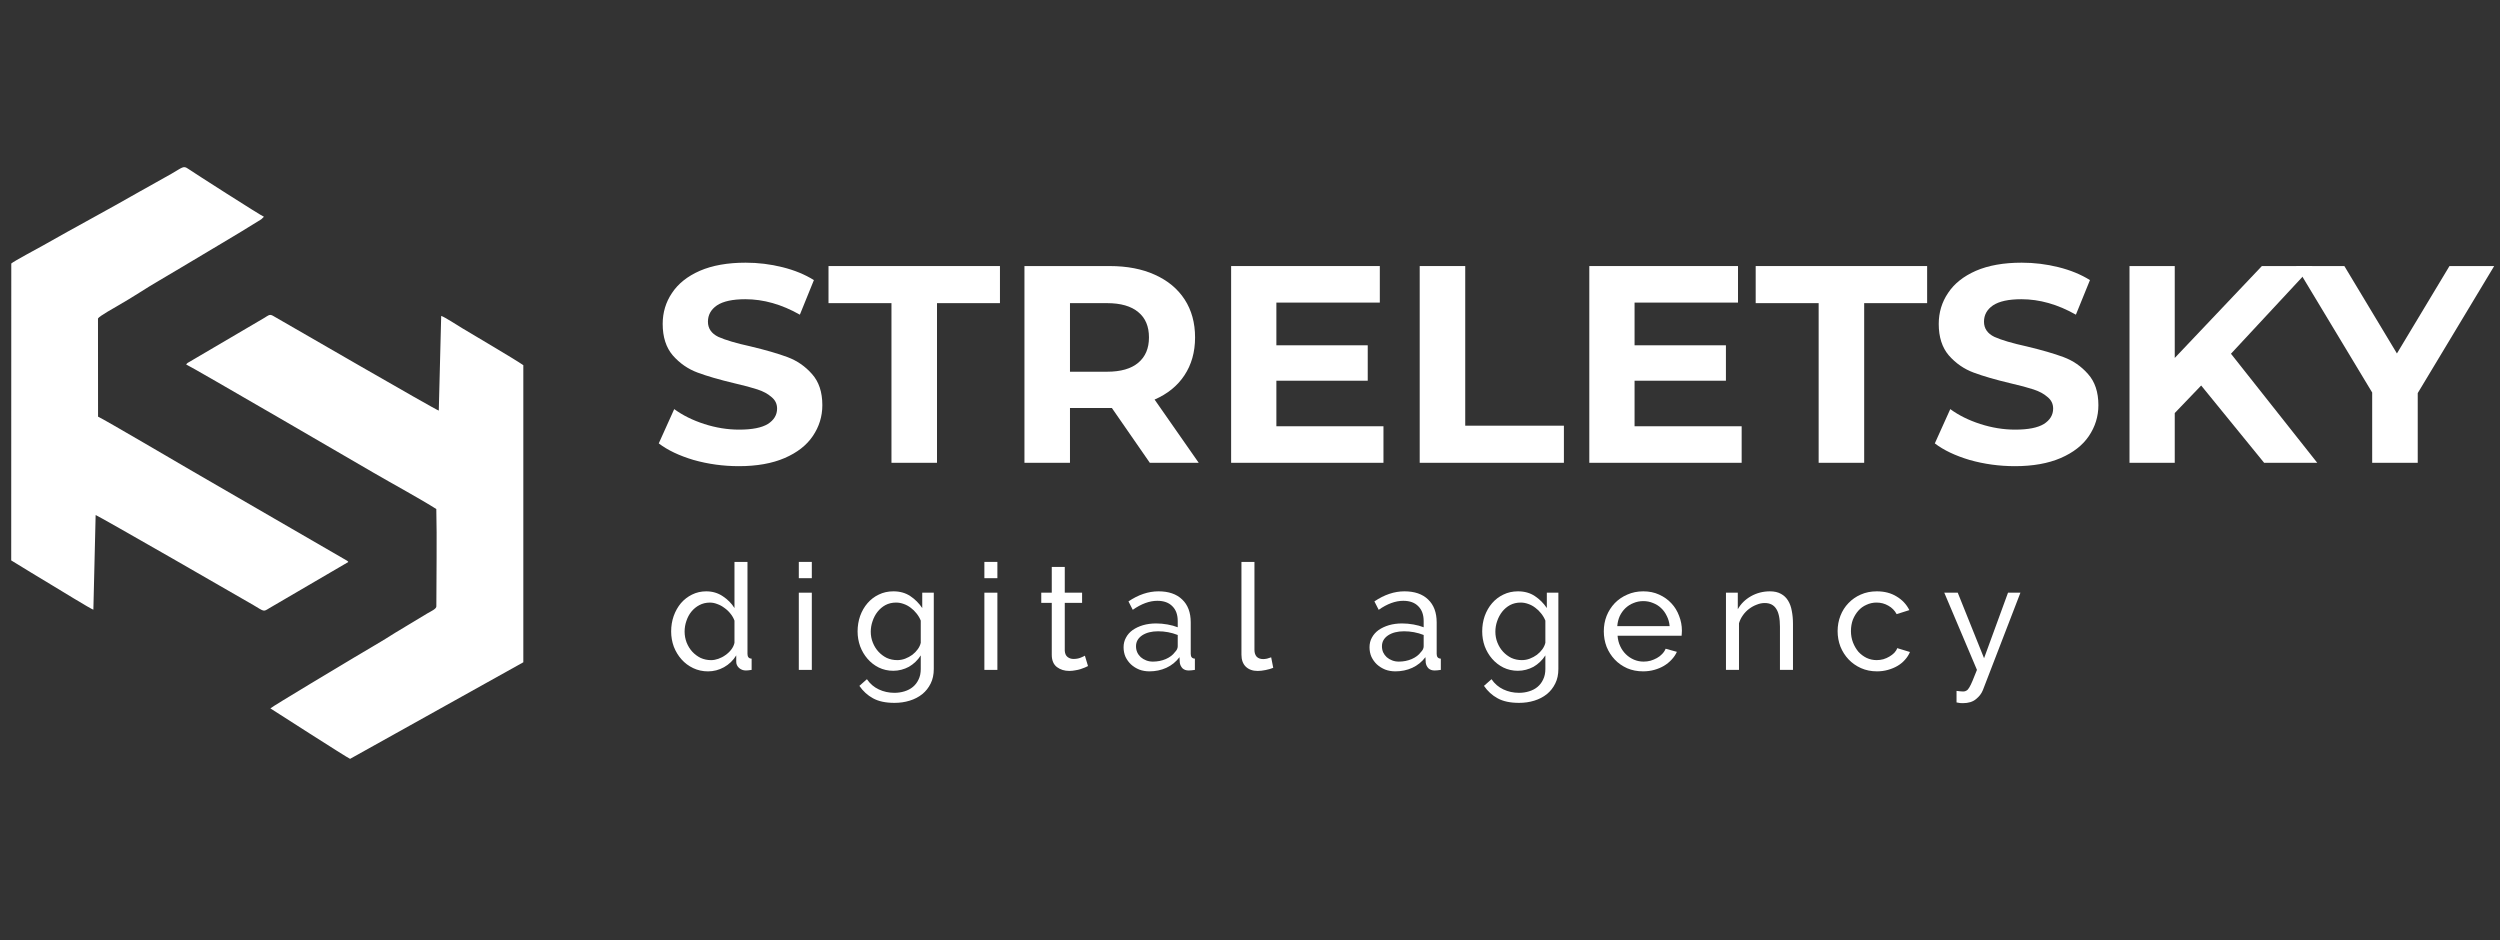 <?xml version="1.0" encoding="UTF-8"?> <svg xmlns="http://www.w3.org/2000/svg" width="109" height="41" viewBox="0 0 109 41" fill="none"><rect x="0" y="0" width="109" height="41" fill="#333333" stroke="none"/> <path fill-rule="evenodd" clip-rule="evenodd" d="M0.492 11.489L0.489 24.434L1.37 24.973C1.666 25.148 1.973 25.338 2.272 25.518C2.494 25.651 3.974 26.561 4.071 26.583L4.17 22.455C4.275 22.481 10.679 26.162 11.047 26.381C11.534 26.671 11.476 26.68 11.742 26.516L15.185 24.504C15.151 24.456 15.195 24.496 15.124 24.442L8.379 20.537C7.931 20.279 4.552 18.291 4.275 18.166L4.272 13.886C4.325 13.784 5.017 13.401 5.155 13.319C5.456 13.141 5.765 12.962 6.058 12.773C6.639 12.397 7.288 12.034 7.884 11.673C8.975 11.013 10.323 10.234 11.393 9.56L11.508 9.451C11.354 9.39 8.443 7.525 8.186 7.348C7.996 7.217 7.953 7.3 7.472 7.578C7.008 7.846 6.541 8.093 6.071 8.363C4.717 9.14 3.257 9.917 1.878 10.702C1.657 10.828 0.599 11.389 0.492 11.489Z" fill="white"></path> <path fill-rule="evenodd" clip-rule="evenodd" d="M8.116 15.891C8.306 15.963 15.873 20.37 16.29 20.613C17.052 21.058 18.355 21.767 19.023 22.194C19.054 23.465 19.026 25.126 19.025 26.44C19.025 26.549 18.795 26.65 18.628 26.747L17.245 27.58C16.654 27.96 16.018 28.319 15.419 28.68C15.238 28.789 11.856 30.808 11.789 30.886C11.9 30.955 15.159 33.052 15.264 33.086L22.817 28.875L22.817 15.922C22.433 15.655 20.685 14.631 20.145 14.305C19.976 14.203 19.373 13.811 19.236 13.774L19.131 17.902C18.987 17.869 12.653 14.198 11.897 13.766C11.748 13.681 11.68 13.768 11.544 13.848L8.467 15.655C8.406 15.69 8.359 15.72 8.288 15.761C8.207 15.808 8.167 15.819 8.116 15.891Z" fill="white"></path> <path d="M32.214 20.325C31.536 20.325 30.879 20.235 30.241 20.055C29.612 19.867 29.106 19.626 28.722 19.332L29.396 17.837C29.764 18.107 30.201 18.323 30.707 18.487C31.214 18.65 31.72 18.732 32.227 18.732C32.79 18.732 33.207 18.65 33.477 18.487C33.746 18.315 33.881 18.09 33.881 17.813C33.881 17.608 33.799 17.441 33.636 17.31C33.481 17.171 33.276 17.061 33.023 16.979C32.778 16.898 32.443 16.808 32.018 16.71C31.365 16.555 30.83 16.399 30.413 16.244C29.996 16.089 29.637 15.84 29.335 15.497C29.041 15.153 28.893 14.696 28.893 14.124C28.893 13.626 29.028 13.176 29.298 12.776C29.567 12.368 29.972 12.045 30.511 11.808C31.058 11.571 31.724 11.453 32.508 11.453C33.056 11.453 33.591 11.518 34.114 11.649C34.637 11.779 35.094 11.967 35.486 12.212L34.874 13.72C34.081 13.27 33.289 13.046 32.496 13.046C31.941 13.046 31.528 13.136 31.259 13.315C30.997 13.495 30.866 13.732 30.866 14.026C30.866 14.32 31.018 14.541 31.32 14.688C31.63 14.827 32.1 14.966 32.729 15.104C33.383 15.26 33.918 15.415 34.334 15.57C34.751 15.725 35.106 15.97 35.401 16.305C35.703 16.64 35.854 17.094 35.854 17.666C35.854 18.156 35.715 18.605 35.437 19.014C35.168 19.414 34.759 19.733 34.212 19.97C33.664 20.206 32.999 20.325 32.214 20.325Z" fill="white"></path> <path d="M38.868 13.217H36.123V11.6H43.598V13.217H40.853V20.178H38.868V13.217Z" fill="white"></path> <path d="M50.132 20.178L48.477 17.788H46.651V20.178H44.666V11.6H48.379C49.139 11.6 49.797 11.726 50.352 11.979C50.916 12.233 51.349 12.592 51.651 13.058C51.953 13.524 52.105 14.075 52.105 14.712C52.105 15.35 51.949 15.901 51.639 16.367C51.337 16.824 50.904 17.175 50.34 17.421L52.264 20.178H50.132ZM50.095 14.712C50.095 14.23 49.94 13.863 49.629 13.609C49.319 13.348 48.865 13.217 48.269 13.217H46.651V16.207H48.269C48.865 16.207 49.319 16.077 49.629 15.815C49.94 15.554 50.095 15.186 50.095 14.712Z" fill="white"></path> <path d="M60.319 18.585V20.178H53.677V11.6H60.16V13.193H55.65V15.055H59.633V16.599H55.65V18.585H60.319Z" fill="white"></path> <path d="M61.899 11.6H63.884V18.56H68.186V20.178H61.899V11.6Z" fill="white"></path> <path d="M75.936 18.585V20.178H69.294V11.6H75.777V13.193H71.267V15.055H75.25V16.599H71.267V18.585H75.936Z" fill="white"></path> <path d="M79.293 13.217H76.548V11.6H84.023V13.217H81.278V20.178H79.293V13.217Z" fill="white"></path> <path d="M87.85 20.325C87.172 20.325 86.514 20.235 85.877 20.055C85.248 19.867 84.741 19.626 84.358 19.332L85.032 17.837C85.399 18.107 85.836 18.323 86.343 18.487C86.849 18.65 87.356 18.732 87.862 18.732C88.426 18.732 88.843 18.65 89.112 18.487C89.382 18.315 89.517 18.09 89.517 17.813C89.517 17.608 89.435 17.441 89.272 17.31C89.116 17.171 88.912 17.061 88.659 16.979C88.414 16.898 88.079 16.808 87.654 16.71C87 16.555 86.465 16.399 86.049 16.244C85.632 16.089 85.272 15.84 84.97 15.497C84.676 15.153 84.529 14.696 84.529 14.124C84.529 13.626 84.664 13.176 84.934 12.776C85.203 12.368 85.608 12.045 86.147 11.808C86.694 11.571 87.36 11.453 88.144 11.453C88.691 11.453 89.227 11.518 89.75 11.649C90.272 11.779 90.73 11.967 91.122 12.212L90.509 13.72C89.717 13.27 88.924 13.046 88.132 13.046C87.576 13.046 87.164 13.136 86.894 13.315C86.632 13.495 86.502 13.732 86.502 14.026C86.502 14.32 86.653 14.541 86.956 14.688C87.266 14.827 87.735 14.966 88.365 15.104C89.018 15.26 89.553 15.415 89.97 15.57C90.387 15.725 90.742 15.97 91.036 16.305C91.338 16.64 91.49 17.094 91.49 17.666C91.49 18.156 91.35 18.605 91.073 19.014C90.803 19.414 90.395 19.733 89.848 19.97C89.3 20.206 88.635 20.325 87.85 20.325Z" fill="white"></path> <path d="M95.971 16.808L94.819 18.009V20.178H92.846V11.6H94.819V15.607L98.618 11.6H100.824L97.27 15.423L101.032 20.178H98.716L95.971 16.808Z" fill="white"></path> <path d="M105.413 17.139V20.178H103.427V17.114L100.106 11.6H102.214L104.506 15.411L106.797 11.6H108.746L105.413 17.139Z" fill="white"></path> <path d="M30.868 29.272C30.636 29.272 30.421 29.224 30.223 29.13C30.025 29.035 29.856 28.909 29.714 28.749C29.572 28.59 29.46 28.405 29.378 28.195C29.301 27.984 29.262 27.763 29.262 27.53C29.262 27.294 29.299 27.07 29.372 26.86C29.449 26.645 29.555 26.458 29.688 26.299C29.826 26.139 29.987 26.015 30.172 25.924C30.361 25.83 30.567 25.782 30.791 25.782C31.062 25.782 31.302 25.854 31.513 25.995C31.728 26.137 31.898 26.309 32.023 26.511V24.499H32.59V28.511C32.59 28.644 32.65 28.713 32.771 28.717V29.207C32.711 29.216 32.661 29.222 32.623 29.227C32.588 29.231 32.554 29.233 32.519 29.233C32.407 29.233 32.309 29.197 32.223 29.123C32.141 29.046 32.1 28.958 32.1 28.859V28.575C31.967 28.794 31.788 28.966 31.565 29.091C31.346 29.212 31.113 29.272 30.868 29.272ZM31.004 28.782C31.107 28.782 31.212 28.762 31.32 28.724C31.431 28.685 31.535 28.631 31.629 28.562C31.728 28.494 31.812 28.414 31.881 28.324C31.954 28.229 32.001 28.13 32.023 28.027V27.06C31.984 26.952 31.926 26.851 31.849 26.756C31.771 26.657 31.683 26.574 31.584 26.505C31.489 26.432 31.386 26.376 31.274 26.337C31.167 26.294 31.059 26.273 30.952 26.273C30.784 26.273 30.632 26.309 30.494 26.382C30.361 26.451 30.245 26.546 30.146 26.666C30.051 26.782 29.978 26.918 29.927 27.073C29.875 27.223 29.849 27.378 29.849 27.537C29.849 27.704 29.879 27.866 29.939 28.021C30 28.171 30.081 28.302 30.184 28.414C30.288 28.526 30.408 28.616 30.546 28.685C30.688 28.749 30.84 28.782 31.004 28.782Z" fill="white"></path> <path d="M34.828 29.207V25.841H35.395V29.207H34.828ZM34.828 25.209V24.499H35.395V25.209H34.828Z" fill="white"></path> <path d="M38.946 29.246C38.718 29.246 38.507 29.198 38.314 29.104C38.124 29.009 37.961 28.882 37.824 28.723C37.686 28.564 37.578 28.381 37.501 28.175C37.428 27.969 37.391 27.754 37.391 27.53C37.391 27.294 37.428 27.07 37.501 26.859C37.578 26.644 37.686 26.457 37.824 26.298C37.961 26.139 38.124 26.014 38.314 25.924C38.507 25.829 38.72 25.782 38.952 25.782C39.236 25.782 39.481 25.851 39.688 25.989C39.894 26.126 40.068 26.3 40.21 26.511V25.84H40.713V29.168C40.713 29.409 40.668 29.62 40.578 29.8C40.487 29.985 40.365 30.14 40.21 30.265C40.055 30.389 39.872 30.484 39.662 30.549C39.455 30.613 39.234 30.645 38.997 30.645C38.615 30.645 38.303 30.579 38.062 30.445C37.826 30.316 37.628 30.136 37.469 29.904L37.798 29.613C37.931 29.811 38.103 29.959 38.314 30.058C38.524 30.157 38.752 30.207 38.997 30.207C39.152 30.207 39.298 30.185 39.436 30.142C39.578 30.099 39.7 30.035 39.803 29.949C39.907 29.863 39.989 29.755 40.049 29.626C40.113 29.497 40.145 29.345 40.145 29.168V28.575C40.081 28.678 40.004 28.773 39.913 28.859C39.827 28.941 39.733 29.011 39.629 29.072C39.526 29.128 39.417 29.17 39.3 29.201C39.184 29.231 39.066 29.246 38.946 29.246ZM39.12 28.781C39.24 28.781 39.356 28.76 39.468 28.717C39.58 28.674 39.683 28.618 39.778 28.549C39.872 28.476 39.952 28.394 40.016 28.304C40.081 28.214 40.124 28.121 40.145 28.027V27.059C40.098 26.943 40.036 26.838 39.958 26.743C39.885 26.649 39.801 26.567 39.707 26.498C39.612 26.425 39.509 26.369 39.397 26.331C39.29 26.292 39.18 26.272 39.068 26.272C38.896 26.272 38.742 26.309 38.604 26.382C38.471 26.455 38.357 26.552 38.262 26.672C38.167 26.793 38.094 26.93 38.043 27.085C37.991 27.235 37.965 27.388 37.965 27.543C37.965 27.711 37.995 27.87 38.056 28.02C38.116 28.171 38.198 28.302 38.301 28.414C38.404 28.526 38.524 28.616 38.662 28.685C38.804 28.749 38.956 28.781 39.12 28.781Z" fill="white"></path> <path d="M42.919 29.207V25.841H43.486V29.207H42.919ZM42.919 25.209V24.499H43.486V25.209H42.919Z" fill="white"></path> <path d="M47.437 29.04C47.402 29.057 47.357 29.078 47.301 29.104C47.245 29.125 47.181 29.149 47.108 29.175C47.039 29.197 46.962 29.214 46.876 29.227C46.794 29.244 46.708 29.252 46.618 29.252C46.411 29.252 46.233 29.197 46.082 29.085C45.932 28.969 45.857 28.79 45.857 28.549V26.285H45.399V25.84H45.857V24.718H46.424V25.84H47.179V26.285H46.424V28.375C46.433 28.5 46.474 28.59 46.547 28.646C46.62 28.702 46.706 28.73 46.805 28.73C46.916 28.73 47.018 28.713 47.108 28.678C47.202 28.64 47.267 28.61 47.301 28.588L47.437 29.04Z" fill="white"></path> <path d="M50.117 29.271C49.958 29.271 49.809 29.246 49.672 29.194C49.534 29.138 49.414 29.063 49.311 28.968C49.212 28.874 49.132 28.764 49.072 28.639C49.016 28.511 48.988 28.371 48.988 28.22C48.988 28.065 49.023 27.926 49.092 27.801C49.16 27.672 49.257 27.562 49.382 27.472C49.511 27.382 49.661 27.311 49.833 27.259C50.01 27.208 50.201 27.182 50.407 27.182C50.571 27.182 50.736 27.197 50.904 27.227C51.072 27.257 51.22 27.298 51.349 27.349V27.079C51.349 26.803 51.272 26.588 51.117 26.434C50.962 26.274 50.743 26.195 50.459 26.195C50.119 26.195 49.762 26.326 49.388 26.588L49.201 26.221C49.635 25.928 50.072 25.782 50.51 25.782C50.953 25.782 51.297 25.9 51.542 26.137C51.792 26.373 51.916 26.707 51.916 27.137V28.511C51.916 28.644 51.977 28.712 52.097 28.717V29.207C52.037 29.216 51.987 29.222 51.949 29.226C51.91 29.231 51.869 29.233 51.826 29.233C51.714 29.233 51.624 29.201 51.555 29.136C51.491 29.067 51.452 28.986 51.439 28.891L51.426 28.652C51.276 28.854 51.084 29.009 50.852 29.117C50.624 29.22 50.379 29.271 50.117 29.271ZM50.265 28.846C50.467 28.846 50.654 28.809 50.826 28.736C51.003 28.659 51.136 28.558 51.226 28.433C51.308 28.351 51.349 28.267 51.349 28.181V27.685C51.074 27.577 50.788 27.524 50.491 27.524C50.207 27.524 49.975 27.584 49.794 27.704C49.618 27.825 49.53 27.982 49.53 28.175C49.53 28.27 49.547 28.358 49.582 28.439C49.62 28.521 49.672 28.592 49.736 28.652C49.805 28.712 49.885 28.76 49.975 28.794C50.065 28.829 50.162 28.846 50.265 28.846Z" fill="white"></path> <path d="M54.127 24.499H54.694V28.337C54.694 28.461 54.727 28.56 54.791 28.633C54.86 28.702 54.954 28.736 55.075 28.736C55.122 28.736 55.178 28.73 55.242 28.717C55.307 28.7 55.367 28.681 55.423 28.659L55.513 29.117C55.419 29.156 55.307 29.188 55.178 29.214C55.049 29.24 54.935 29.253 54.836 29.253C54.617 29.253 54.443 29.19 54.314 29.065C54.189 28.941 54.127 28.767 54.127 28.543V24.499Z" fill="white"></path> <path d="M60.84 29.271C60.681 29.271 60.532 29.246 60.395 29.194C60.257 29.138 60.137 29.063 60.033 28.968C59.934 28.874 59.855 28.764 59.795 28.639C59.739 28.511 59.711 28.371 59.711 28.22C59.711 28.065 59.745 27.926 59.814 27.801C59.883 27.672 59.98 27.562 60.104 27.472C60.233 27.382 60.384 27.311 60.556 27.259C60.732 27.208 60.923 27.182 61.13 27.182C61.293 27.182 61.459 27.197 61.627 27.227C61.794 27.257 61.943 27.298 62.072 27.349V27.079C62.072 26.803 61.994 26.588 61.839 26.434C61.684 26.274 61.465 26.195 61.181 26.195C60.842 26.195 60.485 26.326 60.111 26.588L59.924 26.221C60.358 25.928 60.794 25.782 61.233 25.782C61.676 25.782 62.02 25.9 62.265 26.137C62.514 26.373 62.639 26.707 62.639 27.137V28.511C62.639 28.644 62.699 28.712 62.82 28.717V29.207C62.76 29.216 62.71 29.222 62.671 29.226C62.633 29.231 62.592 29.233 62.549 29.233C62.437 29.233 62.347 29.201 62.278 29.136C62.213 29.067 62.175 28.986 62.162 28.891L62.149 28.652C61.998 28.854 61.807 29.009 61.575 29.117C61.347 29.22 61.102 29.271 60.84 29.271ZM60.988 28.846C61.19 28.846 61.377 28.809 61.549 28.736C61.725 28.659 61.859 28.558 61.949 28.433C62.031 28.351 62.072 28.267 62.072 28.181V27.685C61.796 27.577 61.51 27.524 61.214 27.524C60.93 27.524 60.698 27.584 60.517 27.704C60.341 27.825 60.253 27.982 60.253 28.175C60.253 28.27 60.27 28.358 60.304 28.439C60.343 28.521 60.395 28.592 60.459 28.652C60.528 28.712 60.607 28.76 60.698 28.794C60.788 28.829 60.885 28.846 60.988 28.846Z" fill="white"></path> <path d="M66.178 29.246C65.95 29.246 65.739 29.198 65.546 29.104C65.357 29.009 65.194 28.882 65.056 28.723C64.918 28.564 64.811 28.381 64.733 28.175C64.66 27.969 64.624 27.754 64.624 27.53C64.624 27.294 64.66 27.07 64.733 26.859C64.811 26.644 64.918 26.457 65.056 26.298C65.194 26.139 65.357 26.014 65.546 25.924C65.739 25.829 65.952 25.782 66.184 25.782C66.468 25.782 66.713 25.851 66.92 25.989C67.126 26.126 67.3 26.3 67.442 26.511V25.84H67.945V29.168C67.945 29.409 67.9 29.62 67.81 29.8C67.719 29.985 67.597 30.14 67.442 30.265C67.287 30.389 67.105 30.484 66.894 30.549C66.687 30.613 66.466 30.645 66.23 30.645C65.847 30.645 65.535 30.579 65.294 30.445C65.058 30.316 64.86 30.136 64.701 29.904L65.03 29.613C65.163 29.811 65.336 29.959 65.546 30.058C65.757 30.157 65.984 30.207 66.23 30.207C66.384 30.207 66.531 30.185 66.668 30.142C66.81 30.099 66.933 30.035 67.036 29.949C67.139 29.863 67.221 29.755 67.281 29.626C67.345 29.497 67.378 29.345 67.378 29.168V28.575C67.313 28.678 67.236 28.773 67.145 28.859C67.06 28.941 66.965 29.011 66.862 29.072C66.758 29.128 66.649 29.17 66.533 29.201C66.417 29.231 66.299 29.246 66.178 29.246ZM66.352 28.781C66.473 28.781 66.589 28.76 66.7 28.717C66.813 28.674 66.916 28.618 67.01 28.549C67.105 28.476 67.184 28.394 67.249 28.304C67.313 28.214 67.356 28.121 67.378 28.027V27.059C67.331 26.943 67.268 26.838 67.191 26.743C67.118 26.649 67.034 26.567 66.939 26.498C66.845 26.425 66.742 26.369 66.629 26.331C66.522 26.292 66.413 26.272 66.3 26.272C66.129 26.272 65.974 26.309 65.836 26.382C65.703 26.455 65.589 26.552 65.494 26.672C65.4 26.793 65.327 26.93 65.275 27.085C65.223 27.235 65.198 27.388 65.198 27.543C65.198 27.711 65.228 27.87 65.288 28.02C65.349 28.171 65.43 28.302 65.533 28.414C65.636 28.526 65.757 28.616 65.894 28.685C66.036 28.749 66.189 28.781 66.352 28.781Z" fill="white"></path> <path d="M71.641 29.271C71.387 29.271 71.155 29.226 70.945 29.136C70.734 29.041 70.553 28.915 70.403 28.756C70.252 28.596 70.134 28.412 70.048 28.201C69.966 27.986 69.926 27.76 69.926 27.524C69.926 27.287 69.966 27.064 70.048 26.853C70.134 26.642 70.252 26.457 70.403 26.298C70.558 26.139 70.74 26.014 70.951 25.924C71.162 25.829 71.394 25.782 71.648 25.782C71.901 25.782 72.132 25.829 72.338 25.924C72.548 26.019 72.727 26.145 72.873 26.305C73.019 26.459 73.131 26.642 73.209 26.853C73.29 27.059 73.331 27.274 73.331 27.498C73.331 27.545 73.329 27.588 73.325 27.627C73.325 27.666 73.322 27.696 73.318 27.717H70.526C70.538 27.885 70.577 28.038 70.642 28.175C70.706 28.313 70.79 28.431 70.893 28.53C70.996 28.629 71.112 28.706 71.242 28.762C71.374 28.818 71.514 28.846 71.661 28.846C71.764 28.846 71.865 28.833 71.964 28.807C72.063 28.777 72.155 28.738 72.241 28.691C72.327 28.644 72.403 28.586 72.467 28.517C72.535 28.448 72.587 28.371 72.622 28.285L73.112 28.42C73.056 28.545 72.978 28.659 72.88 28.762C72.785 28.865 72.673 28.956 72.544 29.033C72.419 29.106 72.28 29.164 72.125 29.207C71.97 29.25 71.809 29.271 71.641 29.271ZM72.796 27.298C72.783 27.139 72.742 26.993 72.673 26.859C72.609 26.722 72.525 26.606 72.422 26.511C72.323 26.416 72.206 26.343 72.073 26.292C71.94 26.236 71.798 26.208 71.648 26.208C71.497 26.208 71.355 26.236 71.222 26.292C71.089 26.343 70.971 26.419 70.867 26.517C70.768 26.612 70.687 26.726 70.622 26.859C70.562 26.993 70.526 27.139 70.513 27.298H72.796Z" fill="white"></path> <path d="M78.174 29.207H77.606V27.324C77.606 26.962 77.55 26.7 77.438 26.537C77.331 26.373 77.166 26.292 76.942 26.292C76.826 26.292 76.71 26.315 76.594 26.363C76.477 26.406 76.368 26.466 76.265 26.543C76.161 26.621 76.071 26.713 75.994 26.821C75.916 26.928 75.858 27.046 75.82 27.175V29.207H75.252V25.84H75.768V26.563C75.901 26.326 76.092 26.137 76.342 25.995C76.595 25.853 76.871 25.782 77.168 25.782C77.361 25.782 77.522 25.819 77.651 25.892C77.78 25.961 77.883 26.06 77.961 26.189C78.038 26.313 78.092 26.462 78.122 26.634C78.156 26.806 78.174 26.993 78.174 27.195V29.207Z" fill="white"></path> <path d="M80.12 27.517C80.12 27.281 80.161 27.057 80.243 26.846C80.325 26.636 80.441 26.453 80.591 26.298C80.742 26.139 80.92 26.014 81.126 25.924C81.337 25.829 81.571 25.782 81.829 25.782C82.165 25.782 82.453 25.858 82.694 26.008C82.939 26.154 83.124 26.352 83.248 26.601L82.694 26.776C82.608 26.616 82.487 26.494 82.332 26.408C82.178 26.318 82.006 26.272 81.816 26.272C81.662 26.272 81.516 26.305 81.378 26.369C81.24 26.429 81.122 26.515 81.023 26.627C80.924 26.739 80.845 26.87 80.784 27.021C80.729 27.171 80.701 27.337 80.701 27.517C80.701 27.694 80.731 27.859 80.791 28.014C80.852 28.169 80.931 28.304 81.029 28.42C81.133 28.532 81.251 28.62 81.384 28.685C81.522 28.749 81.668 28.781 81.823 28.781C81.922 28.781 82.019 28.768 82.113 28.743C82.212 28.712 82.3 28.674 82.377 28.627C82.459 28.579 82.53 28.526 82.59 28.465C82.651 28.401 82.694 28.332 82.719 28.259L83.274 28.427C83.222 28.551 83.15 28.665 83.055 28.768C82.964 28.872 82.857 28.96 82.732 29.033C82.608 29.106 82.468 29.164 82.313 29.207C82.163 29.25 82.003 29.271 81.836 29.271C81.582 29.271 81.35 29.224 81.139 29.13C80.929 29.035 80.748 28.908 80.597 28.749C80.447 28.59 80.329 28.405 80.243 28.194C80.161 27.979 80.12 27.754 80.12 27.517Z" fill="white"></path> <path d="M85.305 30.123C85.361 30.131 85.417 30.138 85.473 30.142C85.529 30.147 85.572 30.149 85.602 30.149C85.653 30.149 85.698 30.136 85.737 30.11C85.78 30.089 85.821 30.043 85.86 29.975C85.903 29.906 85.95 29.809 86.002 29.684C86.053 29.564 86.118 29.405 86.195 29.207L84.77 25.84H85.357L86.505 28.698L87.55 25.84H88.091L86.453 30.091C86.393 30.241 86.292 30.372 86.15 30.484C86.013 30.6 85.821 30.658 85.576 30.658C85.537 30.658 85.497 30.656 85.453 30.652C85.415 30.648 85.366 30.639 85.305 30.626V30.123Z" fill="white"></path> </svg> 